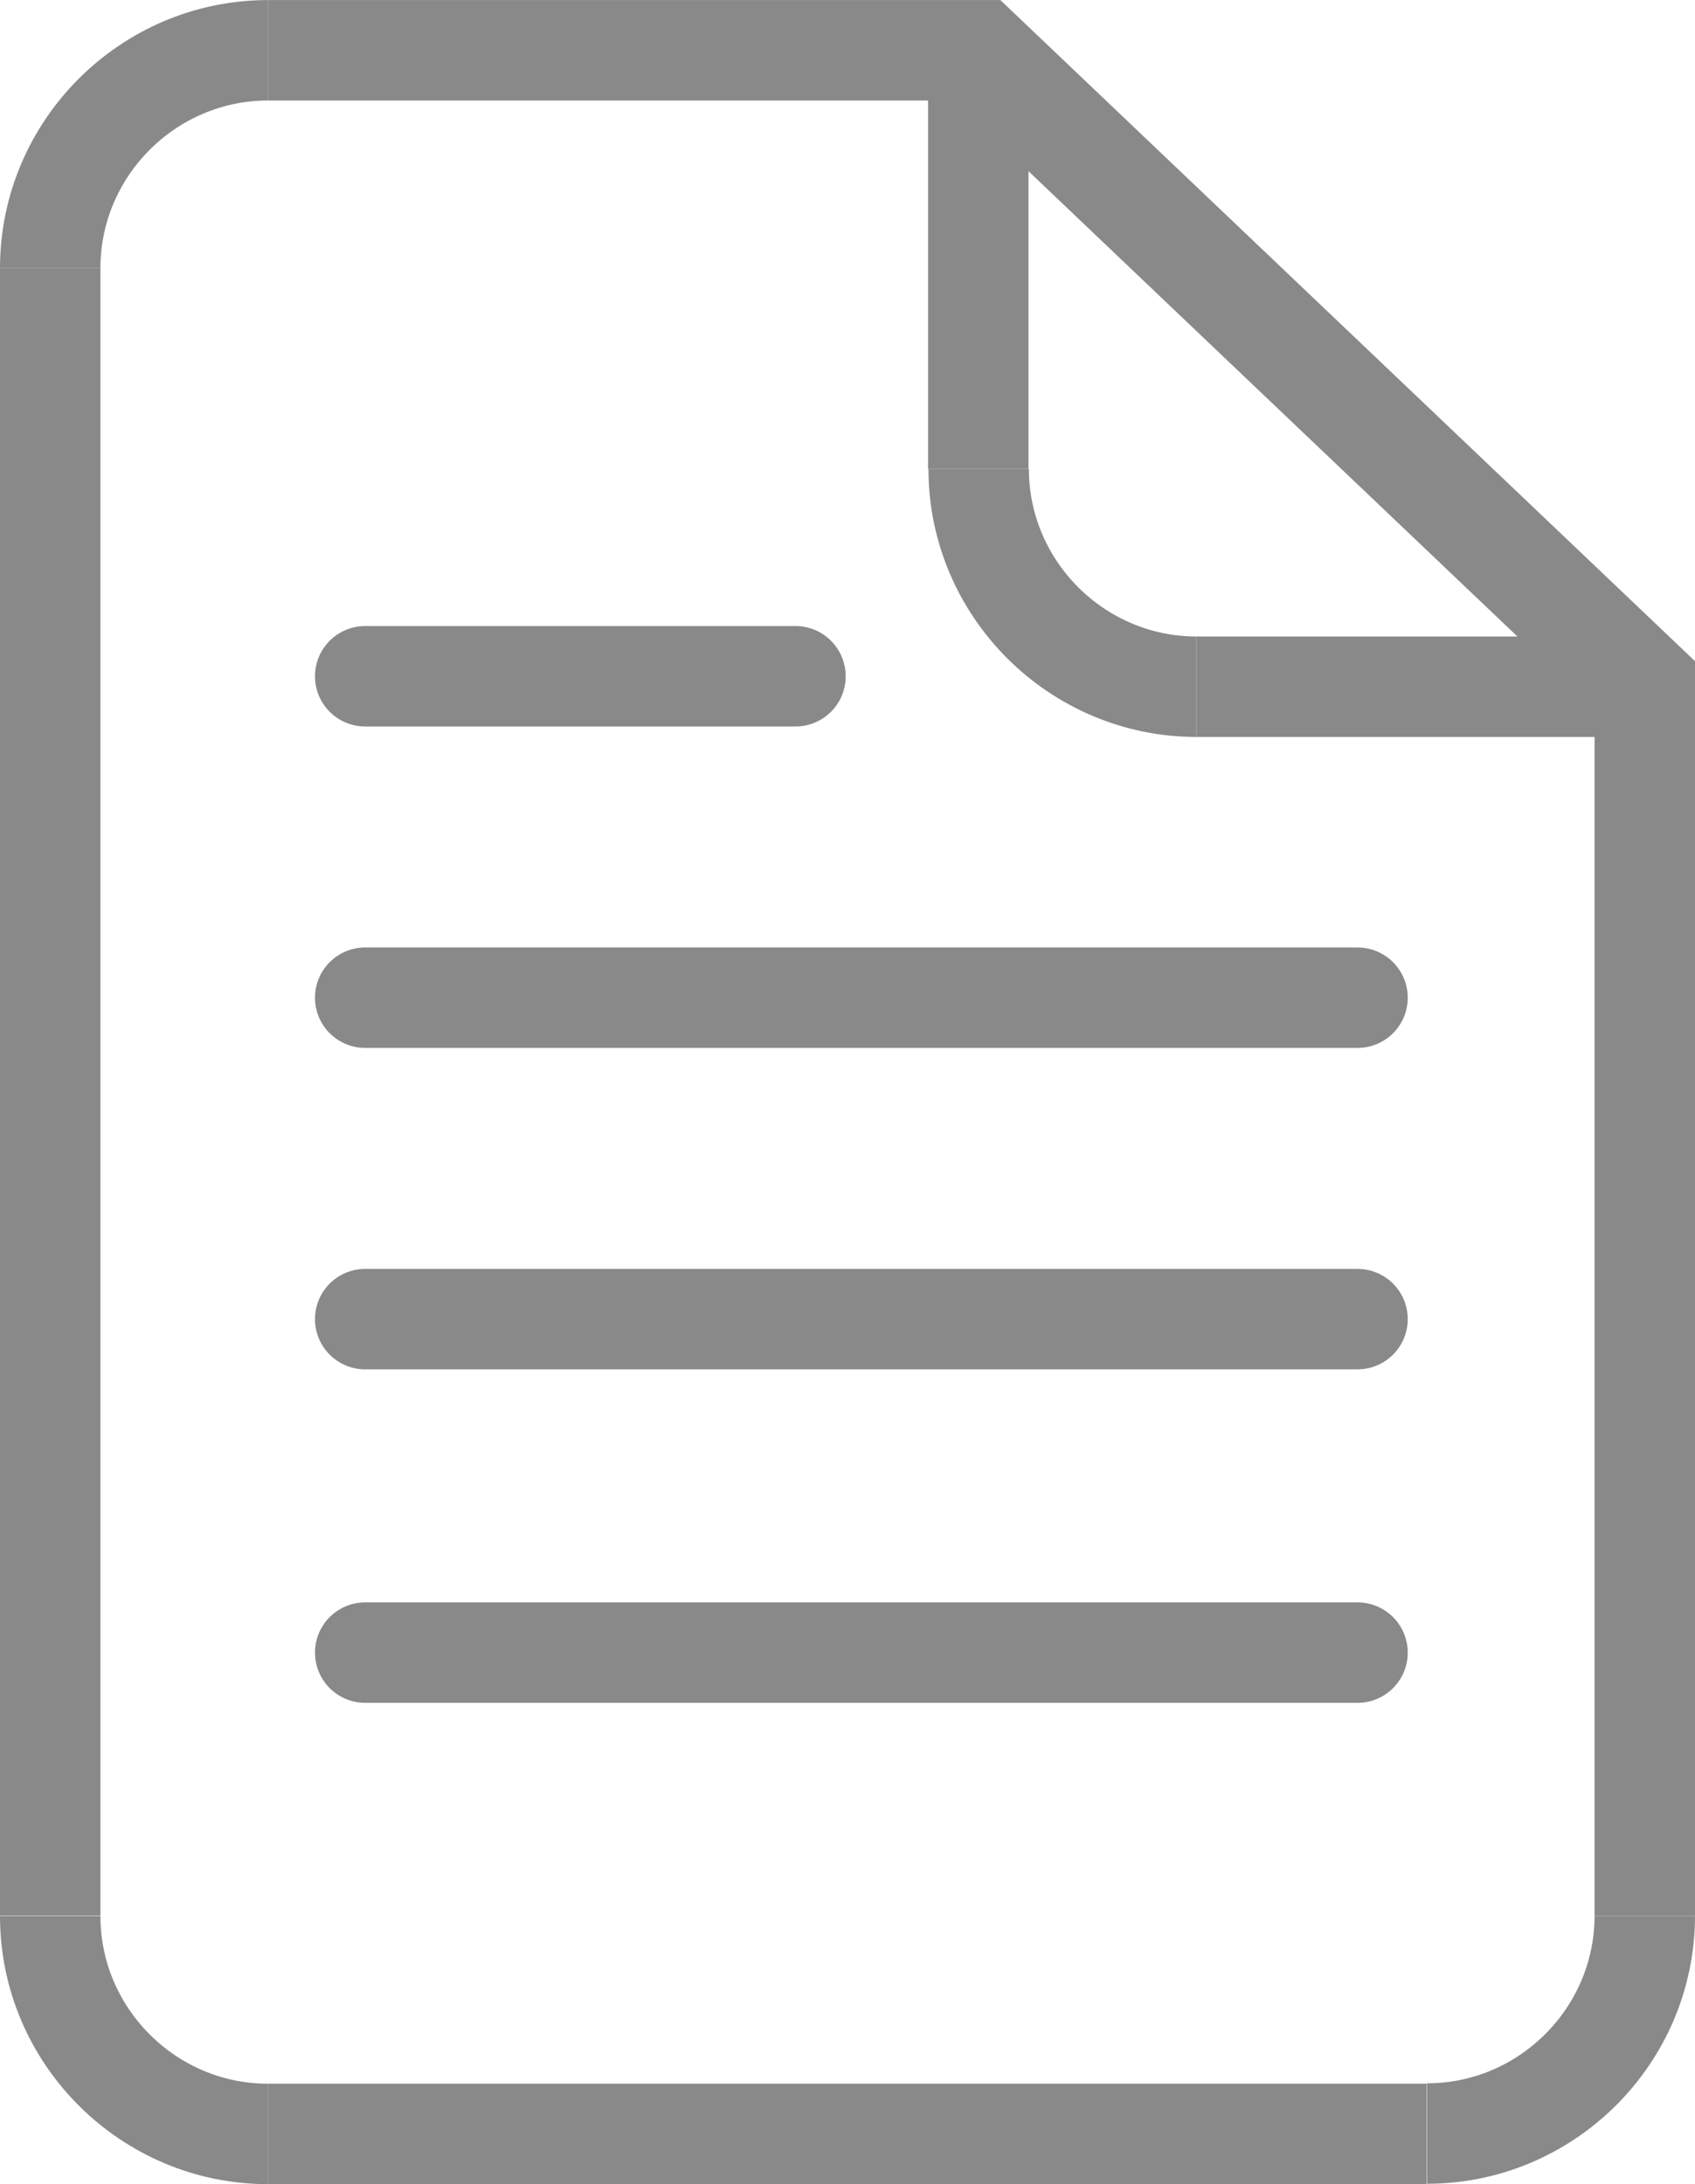 <?xml version="1.0" encoding="UTF-8"?>
<!DOCTYPE svg PUBLIC "-//W3C//DTD SVG 1.1//EN" "http://www.w3.org/Graphics/SVG/1.1/DTD/svg11.dtd">
<!-- Creator: CorelDRAW 2017 -->
<svg xmlns="http://www.w3.org/2000/svg" xml:space="preserve" width="12.657mm" height="16.309mm" version="1.1" style="shape-rendering:geometricPrecision; text-rendering:geometricPrecision; image-rendering:optimizeQuality; fill-rule:evenodd; clip-rule:evenodd"
viewBox="0 0 42.19 54.36"
 xmlns:xlink="http://www.w3.org/1999/xlink">
 <defs>
  <style type="text/css">
   <![CDATA[
    .str0 {stroke:#898989;stroke-width:2.5;stroke-miterlimit:22.926}
    .str1 {stroke:#898989;stroke-width:2.5;stroke-linecap:round;stroke-linejoin:round;stroke-miterlimit:22.926}
    .fil0 {fill:none}
   ]]>
  </style>
 </defs>
 <g id="Слой_x0020_1">
  <g id="_869260448">
   <polyline class="fil0 str0" points="6.67,1.25 24.4,1.25 40.94,16.99 40.94,47.68 "/>
   <path class="fil0 str0" d="M40.94 47.68c0,2.98 -2.44,5.42 -5.42,5.42"/>
   <line class="fil0 str0" x1="35.51" y1="53.11" x2="6.67" y2= "53.11" />
   <path class="fil0 str0" d="M6.67 53.11c-2.98,0 -5.42,-2.44 -5.42,-5.42"/>
   <line class="fil0 str0" x1="1.25" y1="47.68" x2="1.25" y2= "6.67" />
   <path class="fil0 str0" d="M1.25 6.67c0,-2.98 2.44,-5.42 5.42,-5.42"/>
   <line class="fil0 str0" x1="40.51" y1="17.09" x2="29.78" y2= "17.09" />
   <path class="fil0 str0" d="M29.78 17.09c-2.98,0 -5.42,-2.44 -5.42,-5.42"/>
   <polyline class="fil0 str0" points="24.35,11.67 24.35,1.68 24.65,1.63 40.56,16.77 40.51,17.09 "/>
   <line class="fil0 str1" x1="9.09" y1="16.83" x2="19.8" y2= "16.83" />
   <line class="fil0 str1" x1="9.09" y1="24.83" x2="33.79" y2= "24.83" />
   <line class="fil0 str1" x1="9.09" y1="32.83" x2="33.79" y2= "32.83" />
   <line class="fil0 str1" x1="9.09" y1="41.13" x2="33.79" y2= "41.13" />
  </g>
 </g>
</svg>
